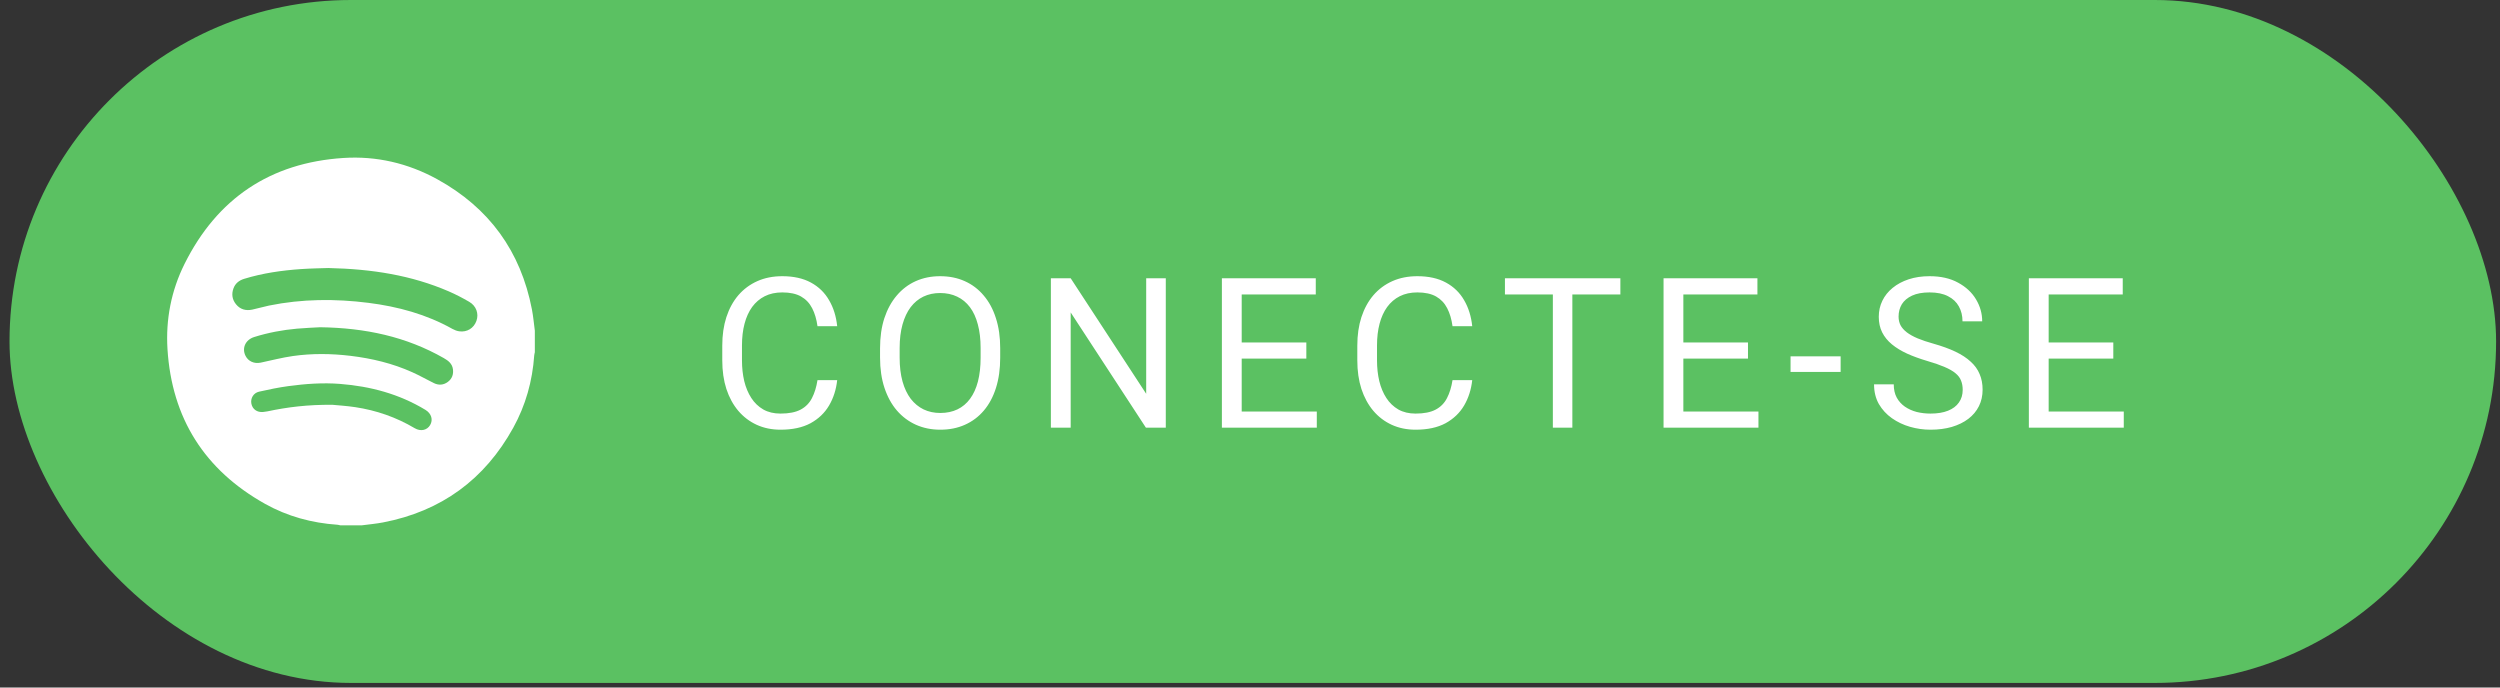 <?xml version="1.0" encoding="UTF-8"?>
<svg xmlns="http://www.w3.org/2000/svg" width="200" height="55" viewBox="0 0 200 55" fill="none">
  <rect x="0" y="0" width="200" height="55" fill="#333333" stroke="none"/>
  <rect x="0.761" width="198.927" height="54.635" rx="27.317" fill="#5BC162"></rect>
  <path d="M65.399 30.411H66.975C66.893 31.166 66.677 31.842 66.326 32.439C65.976 33.035 65.481 33.508 64.841 33.859C64.201 34.203 63.402 34.376 62.444 34.376C61.743 34.376 61.106 34.245 60.531 33.982C59.962 33.719 59.472 33.347 59.062 32.865C58.652 32.379 58.334 31.796 58.11 31.117C57.891 30.433 57.782 29.672 57.782 28.835V27.645C57.782 26.808 57.891 26.05 58.11 25.371C58.334 24.687 58.654 24.102 59.07 23.615C59.492 23.128 59.998 22.753 60.589 22.49C61.18 22.227 61.845 22.096 62.584 22.096C63.486 22.096 64.25 22.266 64.874 22.605C65.498 22.944 65.982 23.415 66.326 24.017C66.677 24.613 66.893 25.306 66.975 26.094H65.399C65.322 25.535 65.18 25.057 64.972 24.657C64.764 24.252 64.469 23.94 64.086 23.721C63.703 23.503 63.202 23.393 62.584 23.393C62.053 23.393 61.585 23.494 61.18 23.697C60.78 23.899 60.444 24.186 60.17 24.559C59.902 24.931 59.7 25.377 59.563 25.897C59.426 26.416 59.358 26.994 59.358 27.628V28.835C59.358 29.421 59.418 29.971 59.538 30.485C59.664 31 59.853 31.451 60.105 31.839C60.356 32.228 60.676 32.534 61.065 32.759C61.453 32.978 61.913 33.087 62.444 33.087C63.117 33.087 63.653 32.98 64.053 32.767C64.452 32.554 64.753 32.247 64.956 31.848C65.164 31.448 65.311 30.969 65.399 30.411ZM80.016 27.858V28.614C80.016 29.511 79.904 30.315 79.68 31.027C79.456 31.738 79.133 32.343 78.711 32.841C78.29 33.339 77.784 33.719 77.193 33.982C76.607 34.245 75.951 34.376 75.223 34.376C74.517 34.376 73.868 34.245 73.277 33.982C72.692 33.719 72.183 33.339 71.751 32.841C71.324 32.343 70.993 31.738 70.757 31.027C70.522 30.315 70.404 29.511 70.404 28.614V27.858C70.404 26.961 70.519 26.159 70.749 25.453C70.984 24.742 71.316 24.137 71.742 23.639C72.169 23.136 72.675 22.753 73.261 22.49C73.852 22.227 74.5 22.096 75.206 22.096C75.934 22.096 76.591 22.227 77.176 22.49C77.767 22.753 78.274 23.136 78.695 23.639C79.122 24.137 79.447 24.742 79.672 25.453C79.902 26.159 80.016 26.961 80.016 27.858ZM78.449 28.614V27.842C78.449 27.131 78.375 26.501 78.227 25.954C78.085 25.407 77.874 24.947 77.595 24.575C77.316 24.203 76.974 23.921 76.569 23.73C76.169 23.538 75.715 23.442 75.206 23.442C74.714 23.442 74.268 23.538 73.868 23.73C73.474 23.921 73.135 24.203 72.851 24.575C72.572 24.947 72.355 25.407 72.202 25.954C72.049 26.501 71.972 27.131 71.972 27.842V28.614C71.972 29.33 72.049 29.965 72.202 30.518C72.355 31.065 72.574 31.527 72.859 31.905C73.149 32.277 73.491 32.559 73.885 32.751C74.284 32.942 74.73 33.038 75.223 33.038C75.737 33.038 76.194 32.942 76.594 32.751C76.993 32.559 77.33 32.277 77.603 31.905C77.882 31.527 78.093 31.065 78.235 30.518C78.377 29.965 78.449 29.33 78.449 28.614ZM93.263 22.26V34.212H91.671L85.654 24.994V34.212H84.07V22.26H85.654L91.695 31.503V22.26H93.263ZM105.344 32.923V34.212H99.016V32.923H105.344ZM99.336 22.26V34.212H97.751V22.26H99.336ZM104.507 27.399V28.687H99.016V27.399H104.507ZM105.262 22.26V23.557H99.016V22.26H105.262ZM116.202 30.411H117.778C117.696 31.166 117.48 31.842 117.13 32.439C116.78 33.035 116.284 33.508 115.644 33.859C115.004 34.203 114.205 34.376 113.247 34.376C112.547 34.376 111.909 34.245 111.335 33.982C110.766 33.719 110.276 33.347 109.865 32.865C109.455 32.379 109.138 31.796 108.913 31.117C108.694 30.433 108.585 29.672 108.585 28.835V27.645C108.585 26.808 108.694 26.05 108.913 25.371C109.138 24.687 109.458 24.102 109.874 23.615C110.295 23.128 110.801 22.753 111.392 22.49C111.983 22.227 112.648 22.096 113.387 22.096C114.29 22.096 115.053 22.266 115.677 22.605C116.301 22.944 116.785 23.415 117.13 24.017C117.48 24.613 117.696 25.306 117.778 26.094H116.202C116.126 25.535 115.983 25.057 115.775 24.657C115.568 24.252 115.272 23.94 114.889 23.721C114.506 23.503 114.005 23.393 113.387 23.393C112.856 23.393 112.388 23.494 111.983 23.697C111.584 23.899 111.247 24.186 110.974 24.559C110.705 24.931 110.503 25.377 110.366 25.897C110.229 26.416 110.161 26.994 110.161 27.628V28.835C110.161 29.421 110.221 29.971 110.342 30.485C110.467 31 110.656 31.451 110.908 31.839C111.16 32.228 111.48 32.534 111.868 32.759C112.257 32.978 112.716 33.087 113.247 33.087C113.92 33.087 114.457 32.98 114.856 32.767C115.256 32.554 115.557 32.247 115.759 31.848C115.967 31.448 116.115 30.969 116.202 30.411ZM125.788 22.26V34.212H124.228V22.26H125.788ZM129.63 22.26V23.557H120.395V22.26H129.63ZM140.676 32.923V34.212H134.348V32.923H140.676ZM134.668 22.26V34.212H133.084V22.26H134.668ZM139.839 27.399V28.687H134.348V27.399H139.839ZM140.594 22.26V23.557H134.348V22.26H140.594ZM147.25 28.507V29.755H143.244V28.507H147.25ZM157.016 31.191C157.016 30.912 156.972 30.666 156.885 30.452C156.803 30.233 156.655 30.036 156.441 29.861C156.234 29.686 155.943 29.519 155.571 29.36C155.205 29.202 154.74 29.04 154.176 28.876C153.585 28.701 153.051 28.507 152.575 28.293C152.099 28.075 151.692 27.826 151.352 27.547C151.013 27.267 150.753 26.947 150.572 26.586C150.392 26.225 150.302 25.812 150.302 25.347C150.302 24.881 150.397 24.452 150.589 24.058C150.78 23.664 151.054 23.322 151.41 23.032C151.771 22.736 152.2 22.506 152.698 22.342C153.196 22.178 153.752 22.096 154.365 22.096C155.262 22.096 156.023 22.268 156.647 22.613C157.276 22.953 157.755 23.398 158.083 23.951C158.411 24.498 158.576 25.084 158.576 25.708H157C157 25.259 156.904 24.862 156.712 24.518C156.521 24.167 156.231 23.894 155.842 23.697C155.454 23.494 154.961 23.393 154.365 23.393C153.801 23.393 153.336 23.478 152.969 23.648C152.603 23.817 152.329 24.047 152.148 24.337C151.973 24.627 151.886 24.958 151.886 25.33C151.886 25.582 151.938 25.812 152.042 26.02C152.151 26.222 152.318 26.411 152.542 26.586C152.772 26.761 153.062 26.923 153.413 27.07C153.768 27.218 154.192 27.36 154.685 27.497C155.363 27.689 155.949 27.902 156.441 28.137C156.934 28.373 157.339 28.638 157.656 28.934C157.979 29.224 158.217 29.555 158.37 29.927C158.529 30.294 158.608 30.709 158.608 31.175C158.608 31.662 158.51 32.102 158.313 32.496C158.116 32.89 157.834 33.227 157.468 33.506C157.101 33.785 156.66 34.001 156.146 34.154C155.637 34.302 155.068 34.376 154.439 34.376C153.886 34.376 153.341 34.299 152.805 34.146C152.274 33.993 151.79 33.763 151.352 33.456C150.92 33.15 150.572 32.773 150.31 32.324C150.053 31.869 149.924 31.344 149.924 30.748H151.5C151.5 31.158 151.579 31.511 151.738 31.807C151.897 32.097 152.113 32.337 152.387 32.529C152.666 32.721 152.98 32.863 153.33 32.956C153.686 33.043 154.056 33.087 154.439 33.087C154.991 33.087 155.459 33.011 155.842 32.857C156.225 32.704 156.515 32.485 156.712 32.201C156.915 31.916 157.016 31.579 157.016 31.191ZM169.902 32.923V34.212H163.573V32.923H169.902ZM163.893 22.26V34.212H162.309V22.26H163.893ZM169.064 27.399V28.687H163.573V27.399H169.064ZM169.819 22.26V23.557H163.573V22.26H169.819Z" fill="white"></path>
  <path d="M28.944 42.027H27.221C27.147 42.011 27.073 41.985 26.998 41.98C24.946 41.84 22.995 41.311 21.203 40.307C16.37 37.601 13.746 33.464 13.399 27.933C13.25 25.554 13.699 23.248 14.763 21.112C17.374 15.874 21.623 13.02 27.465 12.638C30.116 12.464 32.647 13.057 34.979 14.339C39.127 16.621 41.661 20.102 42.555 24.76C42.663 25.32 42.711 25.892 42.787 26.458V28.181C42.771 28.264 42.744 28.346 42.738 28.429C42.595 30.48 42.053 32.424 41.06 34.221C38.772 38.363 35.298 40.9 30.644 41.794C30.083 41.902 29.511 41.95 28.944 42.026L28.944 42.027ZM26.263 21.442C25.718 21.462 24.894 21.47 24.074 21.527C22.536 21.634 21.014 21.852 19.534 22.306C19.121 22.433 18.819 22.675 18.674 23.08C18.51 23.536 18.576 23.97 18.886 24.348C19.224 24.76 19.675 24.874 20.179 24.769C20.628 24.677 21.067 24.539 21.516 24.447C24.157 23.908 26.817 23.89 29.481 24.228C31.841 24.528 34.108 25.141 36.2 26.316C36.364 26.407 36.552 26.478 36.736 26.505C37.362 26.594 37.906 26.255 38.114 25.672C38.319 25.097 38.105 24.473 37.534 24.143C37.006 23.837 36.462 23.552 35.902 23.31C32.916 22.02 29.771 21.52 26.264 21.442H26.263ZM25.601 26.18C25.121 26.208 24.442 26.232 23.767 26.292C22.602 26.395 21.458 26.611 20.341 26.96C19.636 27.179 19.331 27.851 19.644 28.471C19.866 28.911 20.343 29.12 20.855 29.011C21.714 28.829 22.568 28.606 23.436 28.482C24.966 28.265 26.505 28.283 28.042 28.467C29.749 28.673 31.408 29.07 32.98 29.777C33.563 30.038 34.121 30.356 34.693 30.64C35.086 30.836 35.475 30.815 35.829 30.551C36.165 30.3 36.29 29.948 36.235 29.538C36.176 29.092 35.863 28.852 35.501 28.646C32.494 26.931 29.231 26.23 25.601 26.179L25.601 26.18ZM26.606 32.385C26.997 32.424 27.714 32.466 28.423 32.573C30.113 32.828 31.702 33.381 33.177 34.256C33.653 34.537 34.164 34.42 34.408 34.009C34.664 33.58 34.513 33.079 34.033 32.788C31.935 31.517 29.636 30.903 27.21 30.713C25.82 30.604 24.436 30.704 23.06 30.891C22.275 30.998 21.496 31.159 20.723 31.334C20.27 31.438 20.025 31.875 20.111 32.3C20.199 32.738 20.567 33.001 21.043 32.959C21.157 32.949 21.271 32.934 21.383 32.911C22.997 32.569 24.626 32.363 26.605 32.385H26.606Z" fill="white"></path>
</svg>
